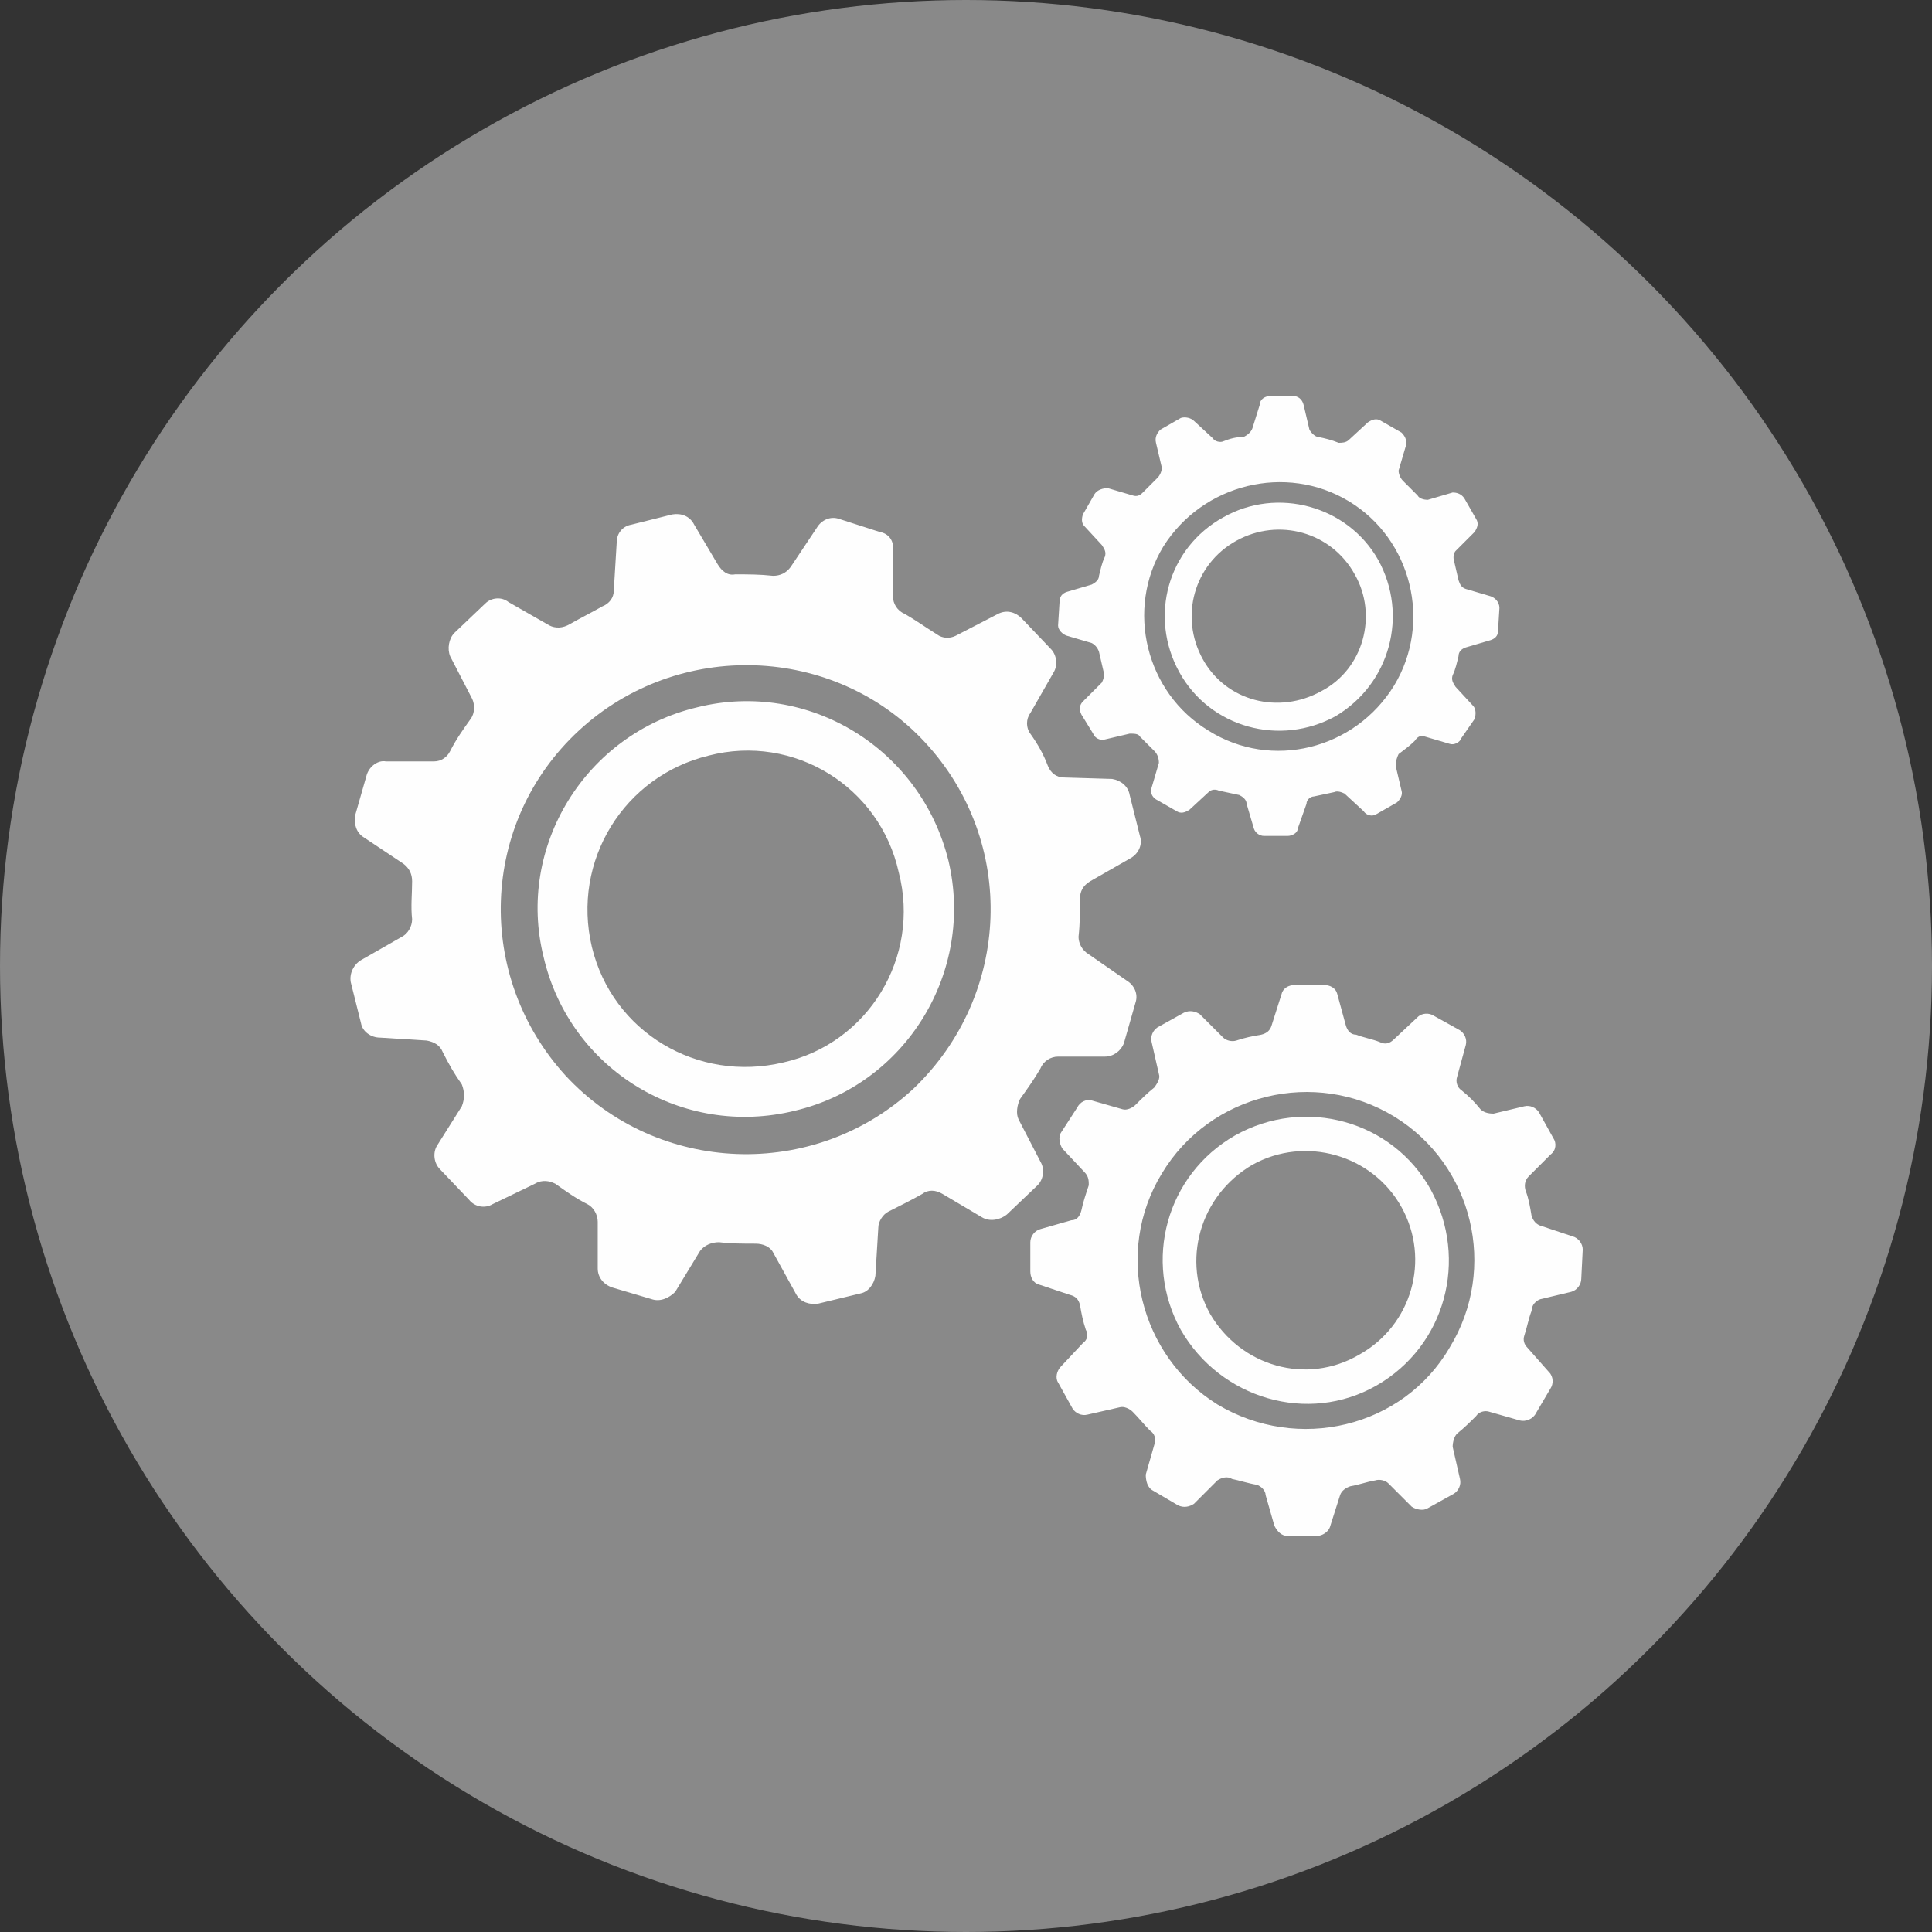 <?xml version="1.0" encoding="UTF-8" standalone="no"?>
<!-- Creator: CorelDRAW 2020 (64-Bit) -->

<svg
   xmlns:dc="http://purl.org/dc/elements/1.1/"
   xmlns:cc="http://creativecommons.org/ns#"
   xmlns:rdf="http://www.w3.org/1999/02/22-rdf-syntax-ns#"
   xmlns:svg="http://www.w3.org/2000/svg"
   xmlns="http://www.w3.org/2000/svg"
   xmlns:sodipodi="http://sodipodi.sourceforge.net/DTD/sodipodi-0.dtd"
   xmlns:inkscape="http://www.inkscape.org/namespaces/inkscape"
   xml:space="preserve"
   width="150px"
   height="150px"
   version="1.1"
   style="shape-rendering:geometricPrecision; text-rendering:geometricPrecision; image-rendering:optimizeQuality; fill-rule:evenodd; clip-rule:evenodd"
   viewBox="0 0 13.22 13.22"
   sodipodi:docname="ICO - Sim.svg"
   inkscape:version="0.92.3 (2405546, 2018-03-11)"
   id="svg20"><rect x="0" y="0" width="13.22" height="13.22" fill="#333333" stroke="none"/><sodipodi:namedview
   pagecolor="#ffffff"
   bordercolor="#666666"
   borderopacity="1"
   objecttolerance="10"
   gridtolerance="10"
   guidetolerance="10"
   inkscape:pageopacity="0"
   inkscape:pageshadow="2"
   inkscape:window-width="1028"
   inkscape:window-height="969"
   id="namedview22"
   showgrid="false"
   inkscape:zoom="1.5733333"
   inkscape:cx="-42.266951"
   inkscape:cy="74.999998"
   inkscape:window-x="0"
   inkscape:window-y="306"
   inkscape:window-maximized="0"
   inkscape:current-layer="svg20" />
 <defs
   id="defs4">
  <style
   type="text/css"
   id="style2">
   <![CDATA[
    .fil0 {fill:#898989}
    .fil1 {fill:#FEFEFE;fill-rule:nonzero}
   ]]>
  </style>
 </defs>
 <g
   id="Capa_x0020_1">
  <g
   id="_1704417276512">
   <sodipodi:namedview
   pagecolor="#ffffff"
   bordercolor="#666666"
   borderopacity="1"
   objecttolerance="10"
   gridtolerance="10"
   guidetolerance="10"
   inkscape:pageopacity="0"
   inkscape:pageshadow="2"
   inkscape:window-width="760"
   inkscape:window-height="480"
   id="namedview27"
   showgrid="false"
   inkscape:zoom="1.5733333"
   inkscape:cx="75"
   inkscape:cy="75"
   inkscape:window-x="0"
   inkscape:window-y="0"
   inkscape:window-maximized="0"
   inkscape:current-layer="svg25" />
   <g
   id="_2025565502176">
    <g
   id="_2025481630288">
     <circle
   id="circle7"
   class="fil0"
   cx="6.61"
   cy="6.61"
   r="6.61"
   style="fill:#898989;fill-opacity:1" />
     <g
   id="_2297071768688">
      <path
   id="path9"
   class="fil1"
   d="M6.25 7.45c-0.68,0.63 -1.75,0.59 -2.38,-0.09 -0.62,-0.68 -0.59,-1.73 0.09,-2.36 0.68,-0.63 1.75,-0.59 2.37,0.08 0.63,0.68 0.59,1.73 -0.08,2.37l0 0zm0.87 0.5l-0.15 -0.29c-0.02,-0.04 -0.01,-0.1 0.01,-0.14 0.05,-0.07 0.1,-0.14 0.14,-0.21 0.02,-0.05 0.07,-0.08 0.12,-0.08l0.32 0c0.06,0 0.11,-0.04 0.13,-0.09l0.08 -0.28c0.02,-0.06 -0.01,-0.12 -0.06,-0.15l-0.26 -0.18c-0.05,-0.03 -0.07,-0.08 -0.07,-0.12 0.01,-0.09 0.01,-0.17 0.01,-0.26 0,-0.05 0.02,-0.09 0.07,-0.12l0.28 -0.16c0.05,-0.03 0.08,-0.09 0.06,-0.15l-0.07 -0.28c-0.01,-0.06 -0.06,-0.1 -0.12,-0.11l-0.33 -0.01c-0.05,0 -0.09,-0.03 -0.11,-0.08 -0.03,-0.08 -0.07,-0.15 -0.12,-0.22 -0.03,-0.04 -0.03,-0.1 0,-0.14l0.16 -0.28c0.03,-0.05 0.02,-0.12 -0.02,-0.16l-0.2 -0.21c-0.04,-0.04 -0.1,-0.06 -0.16,-0.03l-0.29 0.15c-0.04,0.02 -0.09,0.02 -0.13,-0.01 -0.08,-0.05 -0.15,-0.1 -0.22,-0.14 -0.05,-0.02 -0.08,-0.07 -0.08,-0.12l0 -0.31c0.01,-0.07 -0.03,-0.12 -0.09,-0.13l-0.28 -0.09c-0.06,-0.02 -0.12,0.01 -0.15,0.06l-0.18 0.27c-0.03,0.04 -0.07,0.06 -0.12,0.06 -0.09,-0.01 -0.17,-0.01 -0.26,-0.01 -0.05,0.01 -0.09,-0.02 -0.12,-0.07l-0.16 -0.27c-0.03,-0.06 -0.09,-0.08 -0.15,-0.07l-0.28 0.07c-0.06,0.01 -0.1,0.06 -0.1,0.12l-0.02 0.33c0,0.05 -0.03,0.09 -0.08,0.11 -0.07,0.04 -0.15,0.08 -0.22,0.12 -0.05,0.03 -0.1,0.03 -0.14,0.01l-0.28 -0.16c-0.05,-0.04 -0.12,-0.03 -0.16,0.01l-0.21 0.2c-0.04,0.04 -0.05,0.11 -0.03,0.16l0.15 0.29c0.02,0.04 0.02,0.1 -0.01,0.14 -0.05,0.07 -0.1,0.14 -0.14,0.22 -0.02,0.04 -0.06,0.07 -0.11,0.07l-0.33 0c-0.05,-0.01 -0.11,0.03 -0.13,0.09l-0.08 0.28c-0.01,0.06 0.01,0.12 0.06,0.15l0.27 0.18c0.04,0.03 0.06,0.07 0.06,0.12 0,0.09 -0.01,0.17 0,0.26 0,0.05 -0.03,0.1 -0.07,0.12l-0.28 0.16c-0.05,0.03 -0.08,0.09 -0.07,0.15l0.07 0.28c0.01,0.06 0.07,0.1 0.13,0.1l0.32 0.02c0.05,0.01 0.09,0.03 0.11,0.08 0.04,0.08 0.08,0.15 0.13,0.22 0.02,0.05 0.02,0.1 0,0.15l-0.17 0.27c-0.03,0.05 -0.02,0.12 0.02,0.16l0.2 0.21c0.04,0.05 0.11,0.06 0.16,0.03l0.29 -0.14c0.05,-0.03 0.1,-0.02 0.14,0 0.07,0.05 0.14,0.1 0.22,0.14 0.04,0.02 0.07,0.07 0.07,0.12l0 0.32c0,0.06 0.04,0.11 0.1,0.13l0.27 0.08c0.06,0.02 0.12,-0.01 0.16,-0.05l0.17 -0.28c0.03,-0.04 0.08,-0.06 0.13,-0.06 0.08,0.01 0.17,0.01 0.25,0.01 0.05,0 0.1,0.02 0.12,0.06l0.16 0.29c0.03,0.05 0.09,0.07 0.15,0.06l0.29 -0.07c0.05,-0.01 0.09,-0.06 0.1,-0.12l0.02 -0.33c0,-0.04 0.03,-0.09 0.07,-0.11 0.08,-0.04 0.16,-0.08 0.23,-0.12 0.04,-0.03 0.09,-0.03 0.14,0l0.27 0.16c0.05,0.03 0.12,0.02 0.17,-0.02l0.21 -0.2c0.04,-0.04 0.05,-0.11 0.02,-0.16l0 0 0 0 0 0z" />
      <path
   id="path11"
   class="fil1"
   d="M5.36 7.27c-0.59,0.14 -1.17,-0.21 -1.31,-0.79 -0.14,-0.59 0.22,-1.17 0.8,-1.31 0.58,-0.15 1.17,0.21 1.3,0.8 0.15,0.58 -0.21,1.17 -0.79,1.3zm-0.59 -2.43c-0.76,0.18 -1.24,0.95 -1.05,1.71 0.18,0.77 0.95,1.24 1.72,1.05 0.76,-0.18 1.23,-0.95 1.05,-1.71 -0.19,-0.77 -0.96,-1.24 -1.72,-1.05z" />
      <path
   id="path13"
   class="fil1"
   d="M9.92 9.22c-0.32,0.55 -1.04,0.72 -1.59,0.39 -0.53,-0.33 -0.71,-1.04 -0.38,-1.58 0.33,-0.55 1.05,-0.72 1.59,-0.39 0.54,0.33 0.71,1.04 0.38,1.58zm0.84 -0.76l-0.21 -0.07c-0.04,-0.01 -0.06,-0.04 -0.07,-0.07 -0.01,-0.06 -0.02,-0.12 -0.04,-0.17 -0.01,-0.03 -0.01,-0.07 0.02,-0.1l0.15 -0.15c0.04,-0.03 0.04,-0.08 0.02,-0.11l-0.1 -0.18c-0.02,-0.03 -0.06,-0.05 -0.1,-0.04l-0.21 0.05c-0.04,0 -0.07,-0.01 -0.09,-0.03 -0.04,-0.05 -0.08,-0.09 -0.13,-0.13 -0.03,-0.02 -0.04,-0.06 -0.03,-0.09l0.06 -0.22c0.01,-0.04 -0.01,-0.08 -0.04,-0.1l-0.18 -0.1c-0.03,-0.02 -0.08,-0.02 -0.11,0.01l-0.16 0.15c-0.03,0.03 -0.06,0.04 -0.1,0.02 -0.05,-0.02 -0.11,-0.03 -0.16,-0.05 -0.04,0 -0.06,-0.03 -0.07,-0.06l-0.06 -0.22c-0.01,-0.04 -0.05,-0.06 -0.09,-0.06l-0.2 0c-0.04,0 -0.08,0.02 -0.09,0.06l-0.07 0.22c-0.01,0.03 -0.03,0.05 -0.07,0.06 -0.06,0.01 -0.11,0.02 -0.17,0.04 -0.03,0.01 -0.07,0 -0.09,-0.02l-0.16 -0.16c-0.03,-0.02 -0.07,-0.03 -0.11,-0.01l-0.18 0.1c-0.03,0.02 -0.05,0.06 -0.04,0.1l0.05 0.22c0.01,0.03 -0.01,0.06 -0.03,0.09 -0.05,0.04 -0.09,0.08 -0.13,0.12 -0.02,0.02 -0.06,0.04 -0.09,0.03l-0.21 -0.06c-0.04,-0.01 -0.08,0.01 -0.1,0.05l-0.11 0.17c-0.02,0.03 -0.01,0.08 0.01,0.11l0.15 0.16c0.03,0.03 0.03,0.06 0.03,0.09 -0.02,0.06 -0.04,0.12 -0.05,0.17 -0.01,0.04 -0.03,0.07 -0.07,0.07l-0.21 0.06c-0.04,0.01 -0.07,0.05 -0.07,0.09l0 0.2c0,0.04 0.02,0.08 0.06,0.09l0.21 0.07c0.04,0.01 0.06,0.03 0.07,0.07 0.01,0.06 0.02,0.11 0.04,0.17 0.02,0.03 0.01,0.07 -0.02,0.09l-0.15 0.16c-0.03,0.03 -0.04,0.08 -0.02,0.11l0.1 0.18c0.02,0.03 0.06,0.05 0.1,0.04l0.22 -0.05c0.03,-0.01 0.07,0.01 0.09,0.03 0.04,0.04 0.08,0.09 0.12,0.13 0.03,0.02 0.04,0.05 0.03,0.09l-0.06 0.21c0,0.04 0.01,0.09 0.05,0.11l0.17 0.1c0.04,0.02 0.08,0.01 0.11,-0.01l0.16 -0.16c0.03,-0.02 0.07,-0.03 0.1,-0.01 0.05,0.01 0.11,0.03 0.17,0.04 0.03,0.01 0.06,0.04 0.06,0.07l0.06 0.21c0.02,0.04 0.05,0.07 0.09,0.07l0.2 0c0.04,0 0.08,-0.03 0.09,-0.06l0.07 -0.22c0.01,-0.03 0.04,-0.05 0.07,-0.06 0.06,-0.01 0.11,-0.03 0.17,-0.04 0.03,-0.01 0.07,0 0.09,0.02l0.16 0.16c0.03,0.02 0.08,0.03 0.11,0.01l0.18 -0.1c0.03,-0.02 0.05,-0.06 0.04,-0.1l-0.05 -0.22c0,-0.03 0.01,-0.07 0.03,-0.09 0.05,-0.04 0.09,-0.08 0.13,-0.12 0.02,-0.03 0.06,-0.04 0.09,-0.03l0.21 0.06c0.04,0.01 0.09,-0.01 0.11,-0.05l0.1 -0.17c0.02,-0.03 0.02,-0.08 -0.01,-0.11l-0.15 -0.17c-0.02,-0.02 -0.03,-0.05 -0.02,-0.08 0.02,-0.06 0.03,-0.12 0.05,-0.17 0,-0.04 0.03,-0.07 0.06,-0.08l0.21 -0.05c0.04,-0.01 0.07,-0.05 0.07,-0.09l0.01 -0.2c0,-0.04 -0.03,-0.08 -0.07,-0.09l0 0 0 0 0 0z" />
      <path
   id="path15"
   class="fil1"
   d="M9.3 9.27c-0.36,0.21 -0.81,0.08 -1.02,-0.28 -0.2,-0.36 -0.07,-0.81 0.29,-1.02 0.36,-0.2 0.82,-0.07 1.02,0.29 0.2,0.36 0.07,0.81 -0.29,1.01l0 0zm-0.85 -1.5c-0.47,0.27 -0.63,0.86 -0.37,1.33 0.27,0.47 0.87,0.65 1.34,0.38 0.47,-0.27 0.63,-0.86 0.37,-1.34 -0.26,-0.47 -0.86,-0.64 -1.34,-0.37z" />
      <path
   id="path17"
   class="fil1"
   d="M7.96 3.74c0.27,-0.43 0.84,-0.57 1.27,-0.31 0.43,0.26 0.57,0.83 0.31,1.26 -0.27,0.44 -0.84,0.58 -1.27,0.31 -0.43,-0.26 -0.57,-0.83 -0.31,-1.26zm-0.66 0.61l0.17 0.05c0.02,0.01 0.04,0.03 0.05,0.06 0.01,0.04 0.02,0.09 0.03,0.13 0.01,0.03 0,0.06 -0.01,0.08l-0.13 0.13c-0.02,0.02 -0.03,0.05 -0.01,0.09l0.08 0.13c0.01,0.03 0.05,0.05 0.08,0.04l0.17 -0.04c0.03,0 0.06,0 0.07,0.02 0.04,0.04 0.07,0.07 0.1,0.1 0.02,0.02 0.03,0.05 0.03,0.08l-0.05 0.17c-0.01,0.03 0,0.06 0.03,0.08l0.14 0.08c0.03,0.02 0.06,0.01 0.09,-0.01l0.13 -0.12c0.02,-0.02 0.05,-0.02 0.07,-0.01 0.05,0.01 0.09,0.02 0.14,0.03 0.02,0.01 0.05,0.03 0.05,0.06l0.05 0.17c0.01,0.03 0.04,0.05 0.07,0.05l0.16 0c0.03,0 0.07,-0.02 0.07,-0.05l0.06 -0.17c0,-0.03 0.03,-0.05 0.05,-0.05 0.05,-0.01 0.09,-0.02 0.14,-0.03 0.02,-0.01 0.05,0 0.07,0.01l0.13 0.12c0.02,0.03 0.06,0.04 0.09,0.02l0.14 -0.08c0.02,-0.02 0.04,-0.05 0.03,-0.08l-0.04 -0.17c0,-0.03 0.01,-0.06 0.02,-0.08 0.04,-0.03 0.08,-0.06 0.11,-0.09 0.02,-0.03 0.04,-0.04 0.07,-0.03l0.17 0.05c0.03,0.01 0.07,-0.01 0.08,-0.04l0.09 -0.13c0.01,-0.03 0.01,-0.07 -0.01,-0.09l-0.12 -0.13c-0.02,-0.03 -0.03,-0.05 -0.02,-0.08 0.02,-0.04 0.03,-0.09 0.04,-0.13 0,-0.03 0.02,-0.05 0.05,-0.06l0.17 -0.05c0.03,-0.01 0.05,-0.03 0.05,-0.06l0.01 -0.16c0,-0.04 -0.03,-0.07 -0.06,-0.08l-0.17 -0.05c-0.03,-0.01 -0.04,-0.03 -0.05,-0.06 -0.01,-0.04 -0.02,-0.09 -0.03,-0.13 -0.01,-0.03 0,-0.06 0.01,-0.07l0.13 -0.13c0.02,-0.03 0.03,-0.06 0.01,-0.09l-0.08 -0.14c-0.02,-0.03 -0.05,-0.04 -0.08,-0.04l-0.17 0.05c-0.03,0 -0.06,-0.01 -0.07,-0.03 -0.04,-0.04 -0.07,-0.07 -0.1,-0.1 -0.02,-0.02 -0.03,-0.05 -0.03,-0.07l0.05 -0.17c0.01,-0.04 -0.01,-0.07 -0.03,-0.09l-0.14 -0.08c-0.03,-0.02 -0.06,-0.01 -0.09,0.01l-0.13 0.12c-0.02,0.02 -0.05,0.02 -0.07,0.02 -0.05,-0.02 -0.09,-0.03 -0.14,-0.04 -0.02,0 -0.05,-0.03 -0.06,-0.05l-0.04 -0.17c-0.01,-0.04 -0.04,-0.06 -0.07,-0.06l-0.16 0c-0.03,0 -0.07,0.02 -0.07,0.06l-0.05 0.16c-0.01,0.03 -0.04,0.05 -0.06,0.06 -0.05,0 -0.09,0.01 -0.14,0.03 -0.02,0.01 -0.06,0 -0.07,-0.02l-0.13 -0.12c-0.02,-0.02 -0.06,-0.03 -0.09,-0.02l-0.14 0.08c-0.02,0.02 -0.04,0.05 -0.03,0.09l0.04 0.17c0,0.02 -0.01,0.05 -0.03,0.07 -0.03,0.03 -0.07,0.07 -0.1,0.1 -0.02,0.02 -0.04,0.03 -0.07,0.02l-0.17 -0.05c-0.03,0 -0.07,0.01 -0.09,0.04l-0.08 0.14c-0.01,0.03 -0.01,0.06 0.01,0.08l0.12 0.13c0.02,0.03 0.03,0.05 0.02,0.08 -0.02,0.04 -0.03,0.09 -0.04,0.13 0,0.03 -0.03,0.05 -0.05,0.06l-0.17 0.05c-0.03,0.01 -0.05,0.03 -0.05,0.07l-0.01 0.16c0,0.03 0.03,0.06 0.06,0.07l0 0 0 0 0 0z" />
      <path
   id="path19"
   class="fil1"
   d="M8.46 3.7c0.29,-0.16 0.65,-0.06 0.81,0.23 0.16,0.28 0.06,0.65 -0.23,0.8 -0.29,0.16 -0.65,0.07 -0.81,-0.22 -0.16,-0.29 -0.06,-0.65 0.23,-0.81l0 0 0 0zm0.68 1.2c0.37,-0.22 0.5,-0.69 0.29,-1.07 -0.21,-0.37 -0.69,-0.5 -1.06,-0.29 -0.38,0.21 -0.51,0.68 -0.3,1.06 0.21,0.38 0.69,0.51 1.07,0.3l0 0 0 0z" />
     </g>
    </g>
   </g>
  </g>
 </g>
</svg>